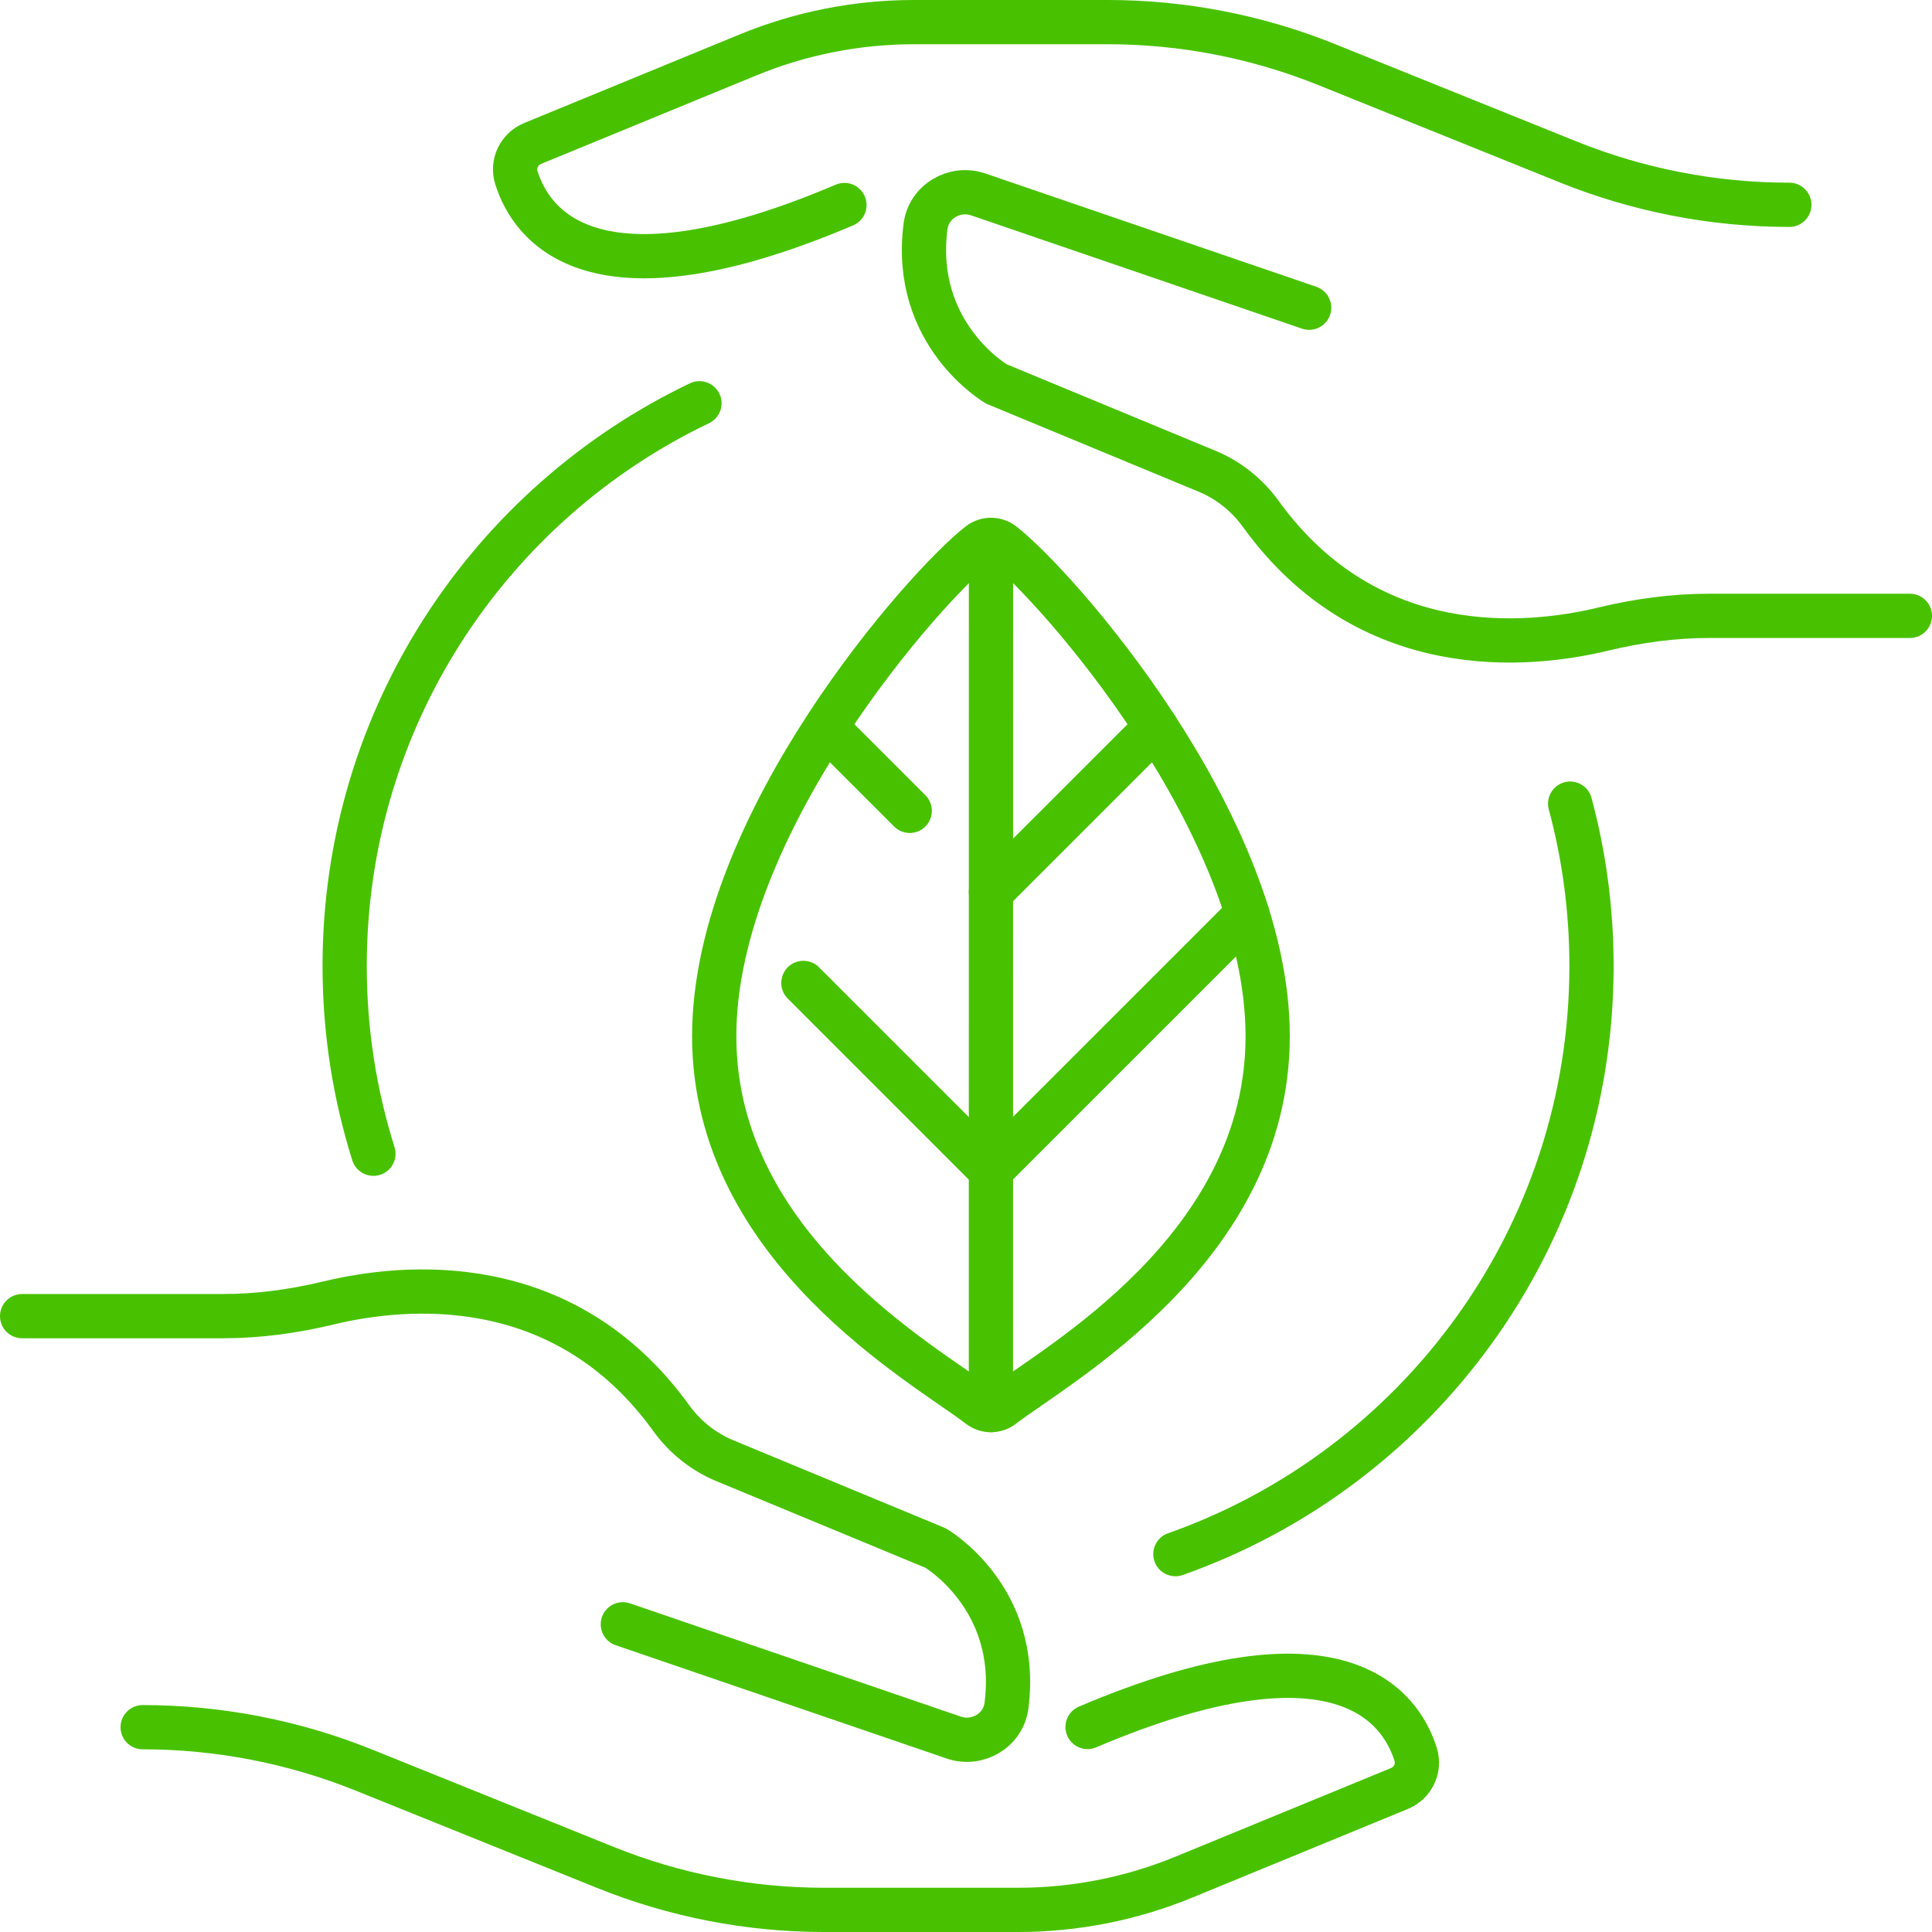 <?xml version="1.0" encoding="UTF-8"?><svg id="Layer_2" xmlns="http://www.w3.org/2000/svg" viewBox="0 0 4091.47 4091.47"><defs><style>.cls-1{fill:none;stroke:#48c200;stroke-linecap:round;stroke-linejoin:round;stroke-width:93.7px;}</style></defs><g id="Icons"><g id="eco_hand_care"><g id="Money_care"><path class="cls-1" d="m46.85,2787.25h425.08c75.59,0,150.66-10.29,224.14-28,160.4-38.66,497.53-71.6,725.33,243.83,28.83,39.92,68.05,71.46,113.54,90.31l446.33,184.91s179.97,104.5,150.16,334.01c-6.8,52.36-61.54,84.55-111.49,67.45l-700.9-239.96"/><path class="cls-1" d="m302.12,3657.74h0c160.64,0,319.79,30.87,468.78,90.93l511.1,206.03c147.36,59.4,304.75,89.93,463.63,89.93h410.33c120.45,0,239.74-23.56,351.14-69.36l456.56-187.7c28.33-11.65,43.47-42.86,34.34-72.1-31.32-100.23-160.7-285.48-694.83-58.19"/><path class="cls-1" d="m4044.63,1304.22h-425.08c-75.59,0-150.66,10.29-224.14,28-160.4,38.66-497.53,71.6-725.33-243.83-28.83-39.92-68.05-71.46-113.54-90.31l-446.33-184.91s-179.97-104.5-150.16-334.01c6.8-52.36,61.54-84.55,111.49-67.45l700.9,239.96"/><path class="cls-1" d="m3789.35,433.73h0c-160.64,0-319.79-30.87-468.78-90.93l-511.1-206.03c-147.36-59.4-304.75-89.93-463.63-89.93h-410.33c-120.45,0-239.74,23.56-351.14,69.36l-456.56,187.7c-28.33,11.65-43.47,42.86-34.34,72.1,31.32,100.23,160.7,285.48,694.83,58.19"/><path class="cls-1" d="m790.82,2443.31c-39.57-125.47-60.91-259.03-60.91-397.57,0-525.46,306.97-979.22,751.36-1191.74"/><path class="cls-1" d="m3325.18,1701.89c29.49,109.63,45.22,224.9,45.22,343.85,0,575.24-367.89,1064.56-881.23,1245.5"/></g><path class="cls-1" d="m2684.61,2194.43c-.03,450.75-449.83,697.06-561.33,783.33-14.59,11.29-34.97,11.29-49.56,0-111.49-86.29-561.25-332.67-561.22-783.41.03-450.75,449.85-956.32,561.35-1042.59,14.59-11.29,34.97-11.29,49.56,0,111.49,86.29,561.23,591.93,561.2,1042.67Z"/><line class="cls-1" x1="2098.5" y1="2986.19" x2="2098.63" y2="1151.76"/><line class="cls-1" x1="2098.53" y1="2478.79" x2="1701.38" y2="2081.58"/><line class="cls-1" x1="2098.57" y1="1889.15" x2="2447.98" y2="1539.79"/><line class="cls-1" x1="2098.27" y1="2478.49" x2="2641.46" y2="1935.38"/><line class="cls-1" x1="1926.6" y1="1717.17" x2="1754.28" y2="1544.86"/></g></g></svg>